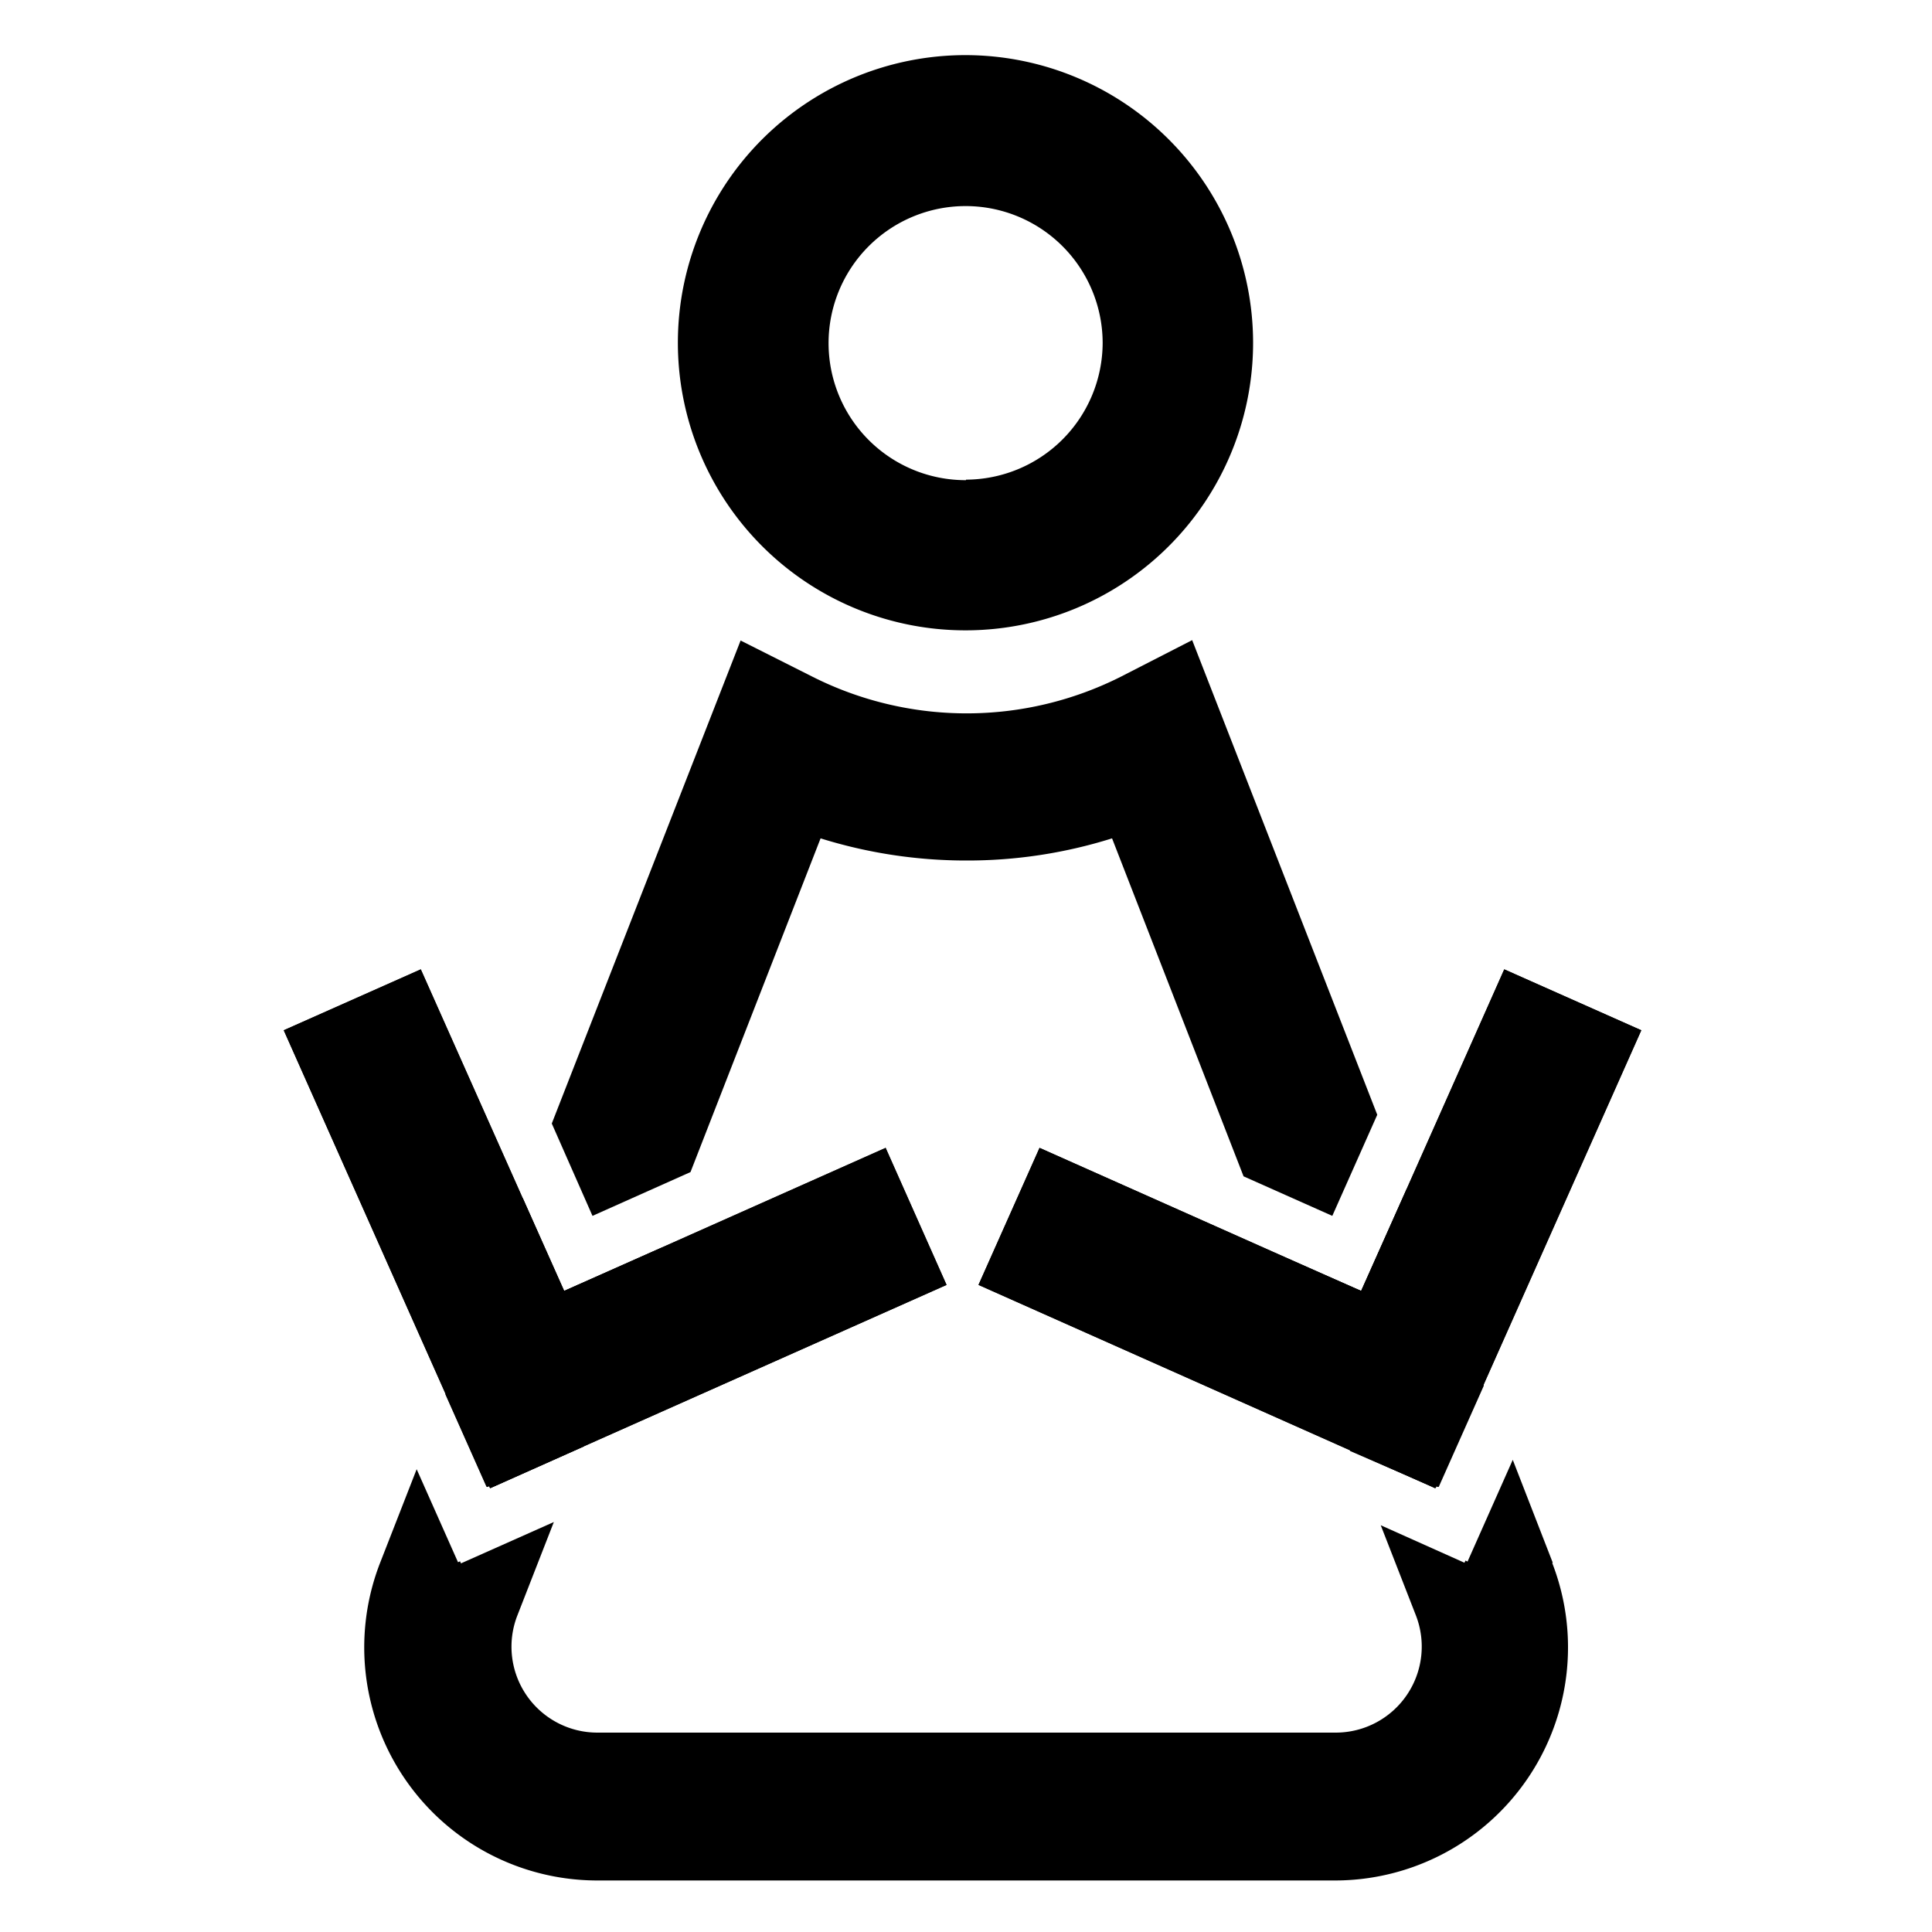 <svg id="Layer_1" data-name="Layer 1" xmlns="http://www.w3.org/2000/svg" viewBox="0 0 150 150"><path d="M38,115.38l.07.16,7.27-3.24,6-15.42-7.53,3.35L40.58,93l-6,15.26,3.19,7.17ZM92.56,49.7,87,52.55a26.6,26.6,0,0,1-23.9,0l-5.6-2.82L42.84,87.23,46,94.4,53.61,91l10.1-25.91A37.92,37.92,0,0,0,75,66.81a37.46,37.46,0,0,0,11.34-1.72L96.55,91.33l6.89,3.07,3.49-7.85Zm28,71.64-3.11-8-3.51,7.9-.16-.08-.08.17-6.5-2.91,2.73,7a6.68,6.68,0,0,1-6.23,9.1H46.39a6.67,6.67,0,0,1-6.22-9.1L43,118.17l-7.21,3.21-.07-.16-.16.07-3.21-7.22-2.84,7.27A18.1,18.1,0,0,0,46.39,146h57.26a18.1,18.1,0,0,0,16.86-24.66Zm-9.09-5.8.07-.16.16.07,3.5-7.86-6-15.25-3.52,7.89-6.85-3,6,15.43Z"/><path d="M75,4.28A22.33,22.33,0,1,0,97.29,26.61,22.35,22.35,0,0,0,75,4.28Zm0,33A10.64,10.64,0,1,1,85.61,26.61,10.65,10.65,0,0,1,75,37.24Z"/><polygon points="73.49 99.76 45.31 112.3 38.05 115.54 37.97 115.38 37.81 115.45 34.62 108.28 22.03 79.99 32.67 75.26 40.58 93.02 43.79 100.23 51.33 96.88 68.76 89.12 73.49 99.76"/><polygon points="73.49 99.76 45.31 112.3 38.05 115.54 37.97 115.38 37.81 115.45 34.62 108.28 22.03 79.99 32.67 75.26 40.58 93.02 43.79 100.23 51.33 96.88 68.76 89.12 73.49 99.76"/><polygon points="127.43 79.99 115.15 107.59 111.65 115.45 111.49 115.38 111.42 115.54 104.86 112.62 75.97 99.76 80.71 89.12 98.83 97.19 105.68 100.23 109.2 92.34 116.79 75.26 127.43 79.99"/><polygon points="127.43 79.99 115.15 107.59 111.65 115.45 111.49 115.38 111.42 115.54 104.86 112.62 75.97 99.76 80.71 89.12 98.83 97.19 105.68 100.23 109.2 92.34 116.79 75.26 127.43 79.99"/></svg>